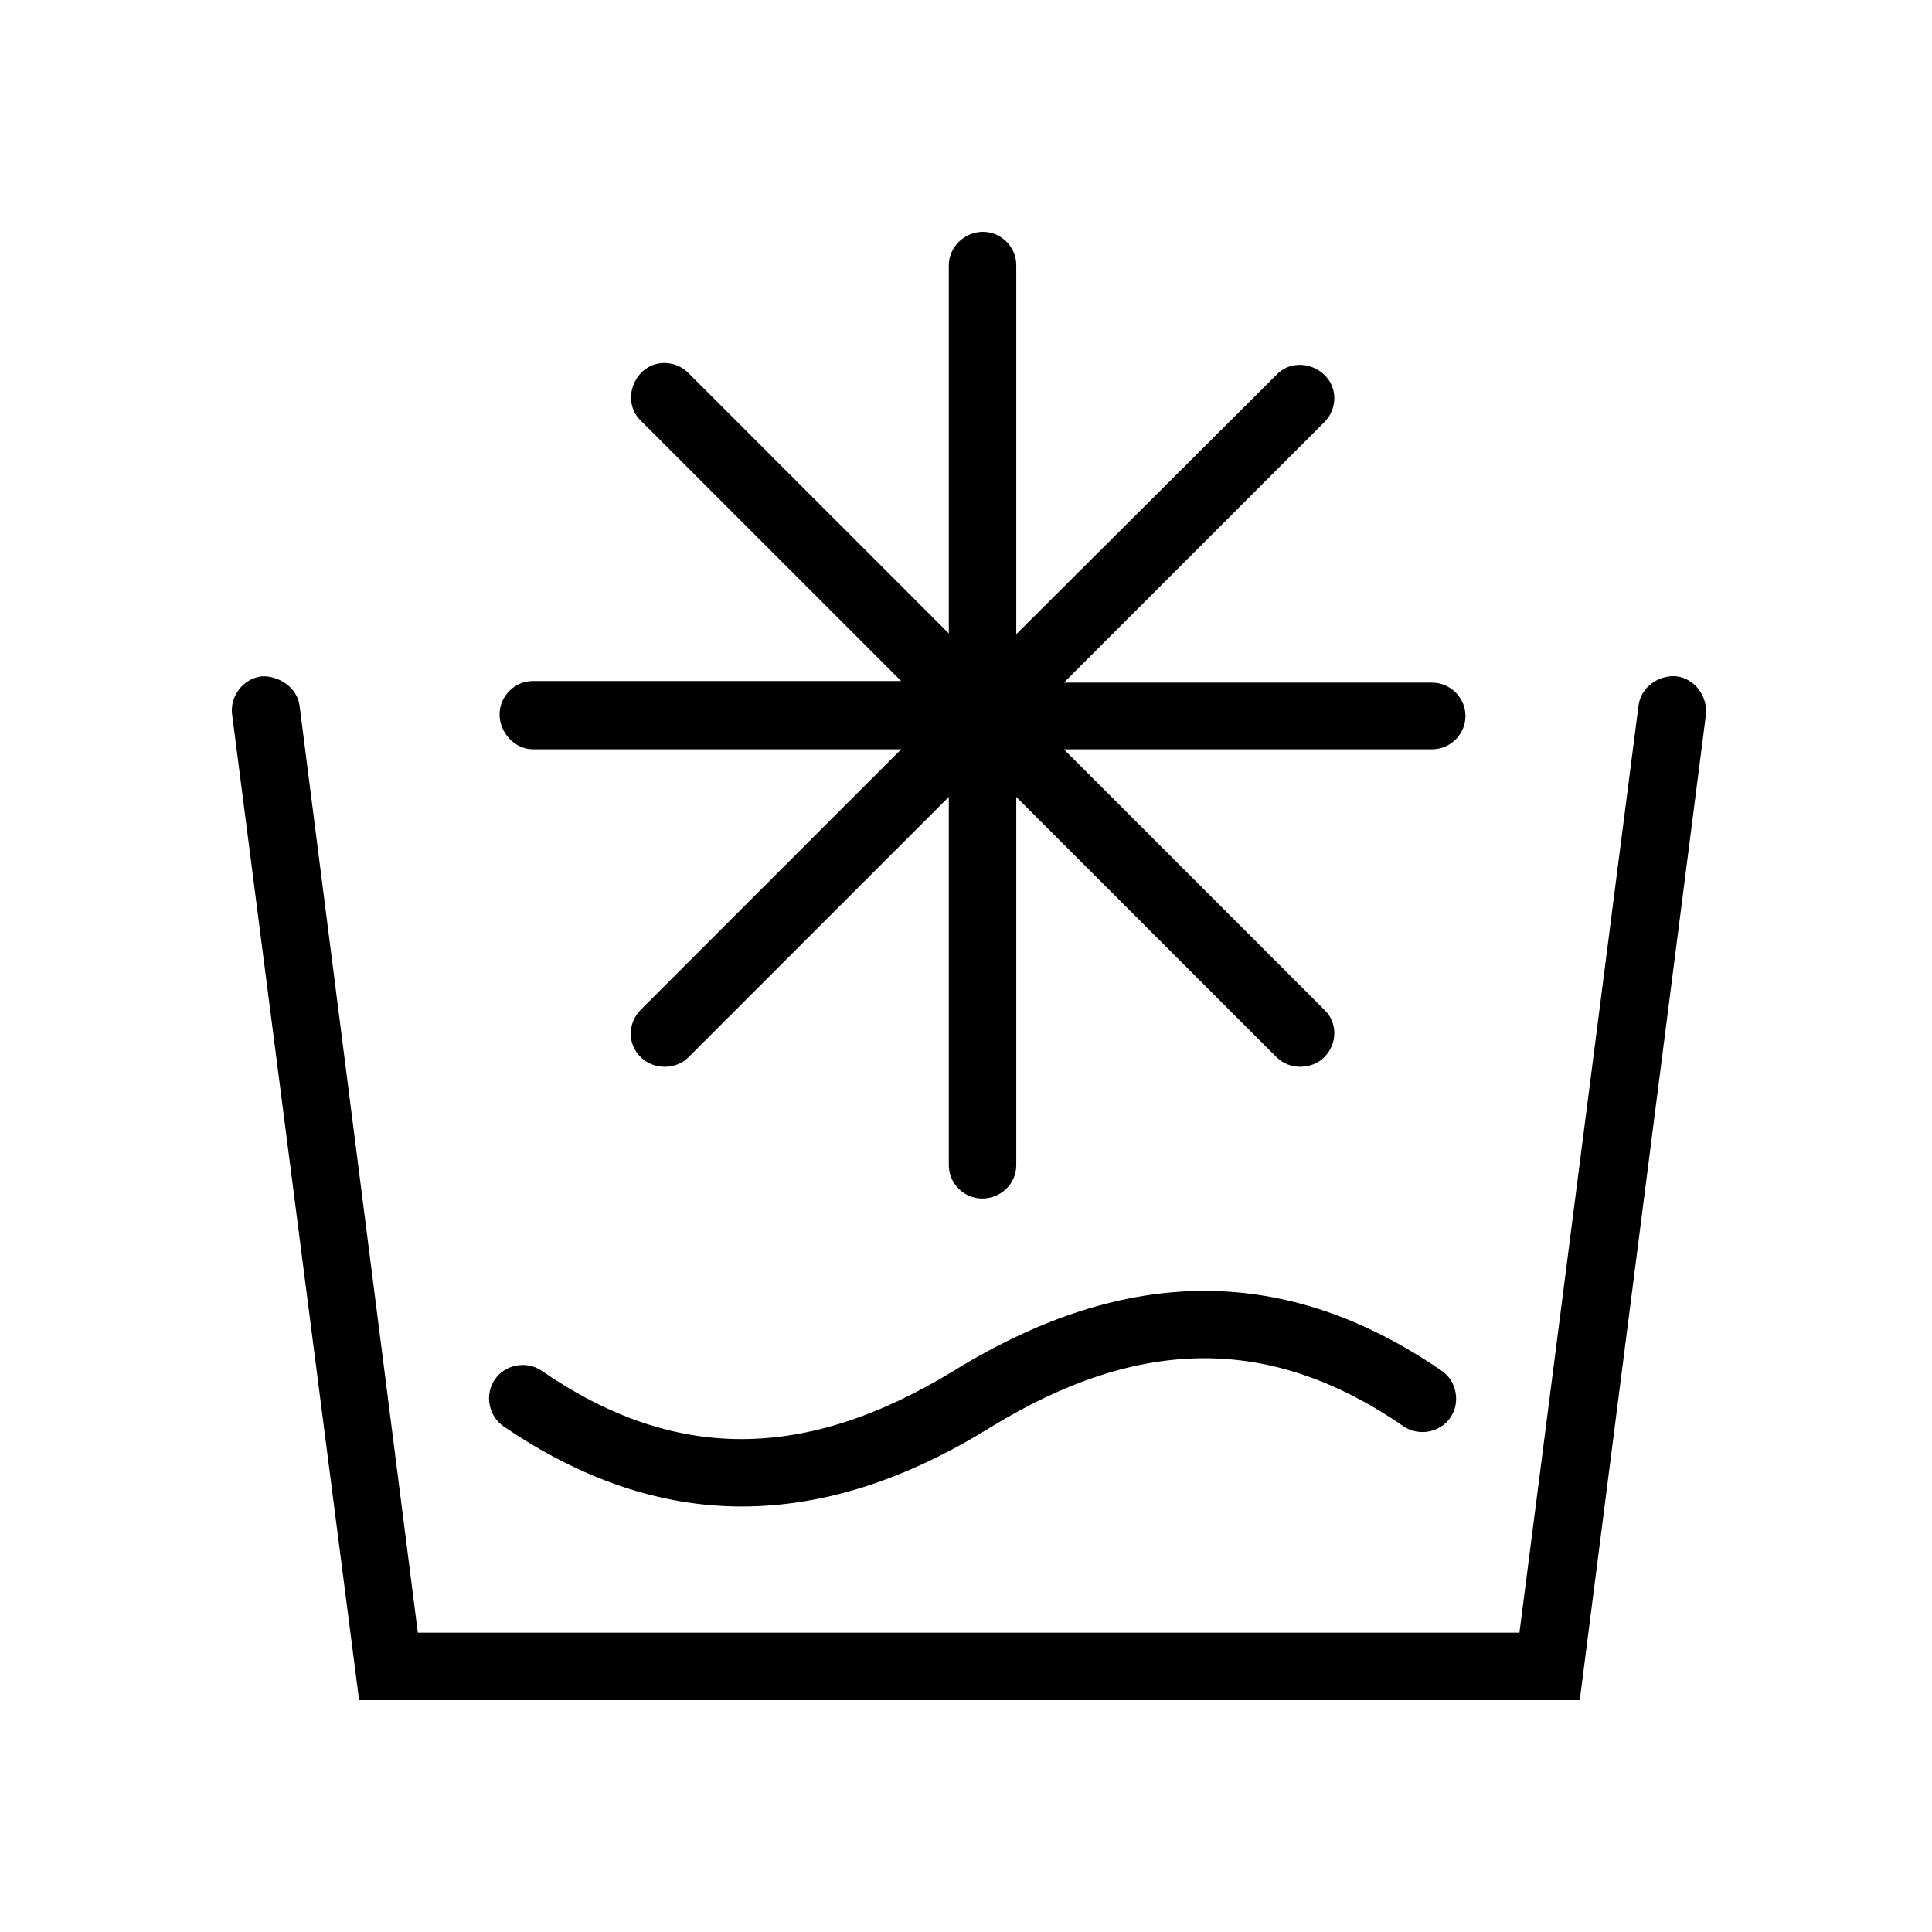 <svg width="100" height="100" viewBox="0 0 100 100" fill="none" xmlns="http://www.w3.org/2000/svg">
<rect width="100" height="100" fill="white"/>
<path d="M27.584 38.784H46.645L33.171 52.259C32.472 52.957 32.472 54.066 33.171 54.723C33.499 55.052 33.951 55.216 34.403 55.216C34.855 55.216 35.307 55.052 35.636 54.723L49.11 41.249V60.31C49.11 61.255 49.89 62.036 50.835 62.036C51.78 62.036 52.602 61.296 52.602 60.31V41.249L66.076 54.723C66.405 55.052 66.856 55.216 67.308 55.216C67.76 55.216 68.212 55.052 68.541 54.723C69.239 54.025 69.239 52.916 68.541 52.259L55.066 38.784H74.128C75.073 38.784 75.853 38.004 75.853 37.059C75.853 36.114 75.073 35.334 74.128 35.334H55.066L68.541 21.859C69.239 21.161 69.239 20.052 68.541 19.394C67.843 18.737 66.733 18.696 66.076 19.394L52.602 32.828V13.725C52.602 12.78 51.821 12 50.876 12C49.931 12 49.11 12.78 49.11 13.725V32.787L35.636 19.312C34.937 18.614 33.828 18.614 33.171 19.312C32.514 20.011 32.472 21.12 33.171 21.777L46.645 35.251H27.584C26.639 35.251 25.858 36.032 25.858 36.977C25.858 37.922 26.639 38.784 27.584 38.784Z" fill="black"/>
<path d="M86.78 35.007C85.876 34.924 84.931 35.541 84.808 36.527L78.646 84.508H21.627L15.506 36.527C15.383 35.582 14.438 34.965 13.534 35.007C12.589 35.13 11.891 36.034 12.014 36.978L18.587 88H81.768L88.3 36.978C88.382 36.034 87.725 35.13 86.78 35.007Z" fill="black"/>
<path d="M38.387 77.975C42.578 77.975 46.85 76.619 51.287 73.867C59.01 69.142 65.788 69.101 72.648 73.826C73.429 74.36 74.538 74.154 75.072 73.374C75.606 72.593 75.401 71.484 74.62 70.95C66.609 65.445 58.352 65.445 49.438 70.909C41.674 75.674 34.896 75.674 28.035 70.95C27.255 70.416 26.145 70.621 25.611 71.402C25.077 72.183 25.283 73.292 26.063 73.826C30.089 76.578 34.197 77.975 38.387 77.975Z" fill="black"/>
</svg>
